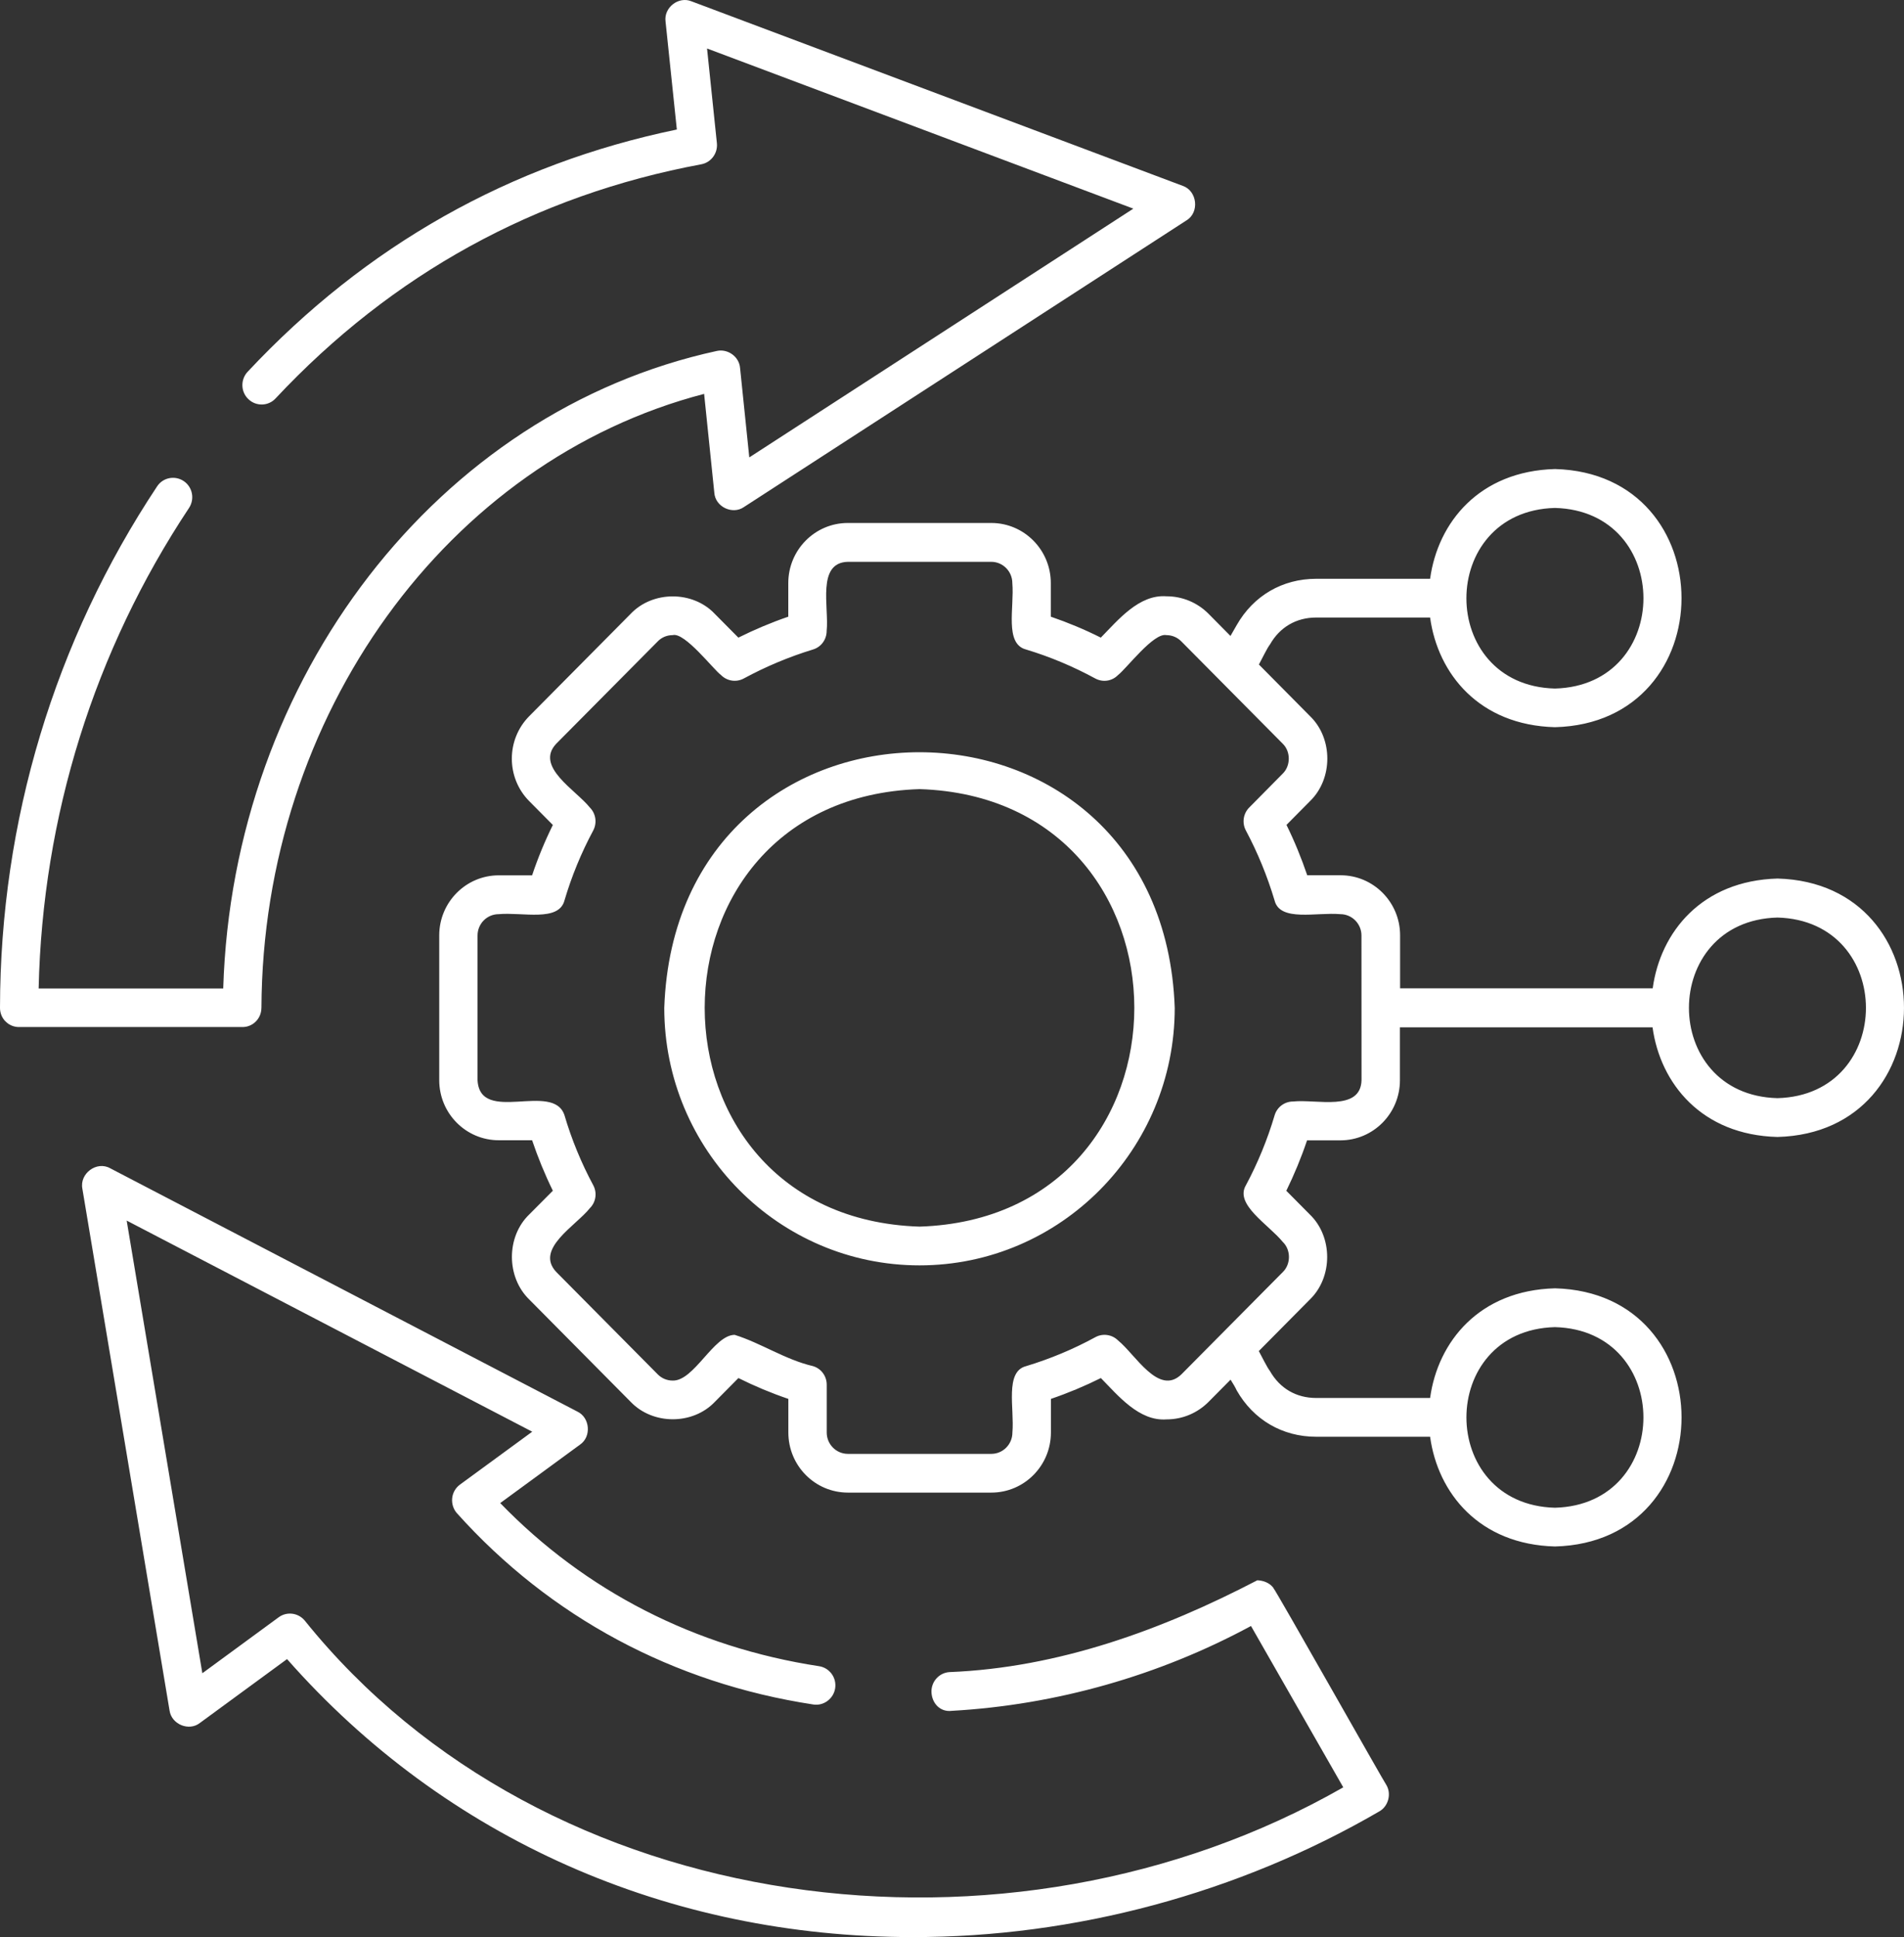 <svg width="58" height="59" viewBox="0 0 58 59" fill="none" xmlns="http://www.w3.org/2000/svg">
<rect x="0" y="0" width="58" height="59" fill="#333333" stroke="none"/>
<path d="M42.23 54.365C42.394 54.637 42.292 55.019 42.015 55.173C37.726 57.666 32.732 59.009 27.794 59C20.357 59.002 13.567 56.008 8.744 50.533L6.088 52.479C5.756 52.74 5.225 52.521 5.165 52.1L2.509 36.206C2.419 35.745 2.945 35.352 3.356 35.583L17.593 42.997C17.974 43.181 18.02 43.761 17.67 44L15.238 45.781C17.831 48.461 21.175 50.174 24.949 50.749C25.27 50.798 25.489 51.098 25.441 51.42C25.392 51.743 25.088 51.965 24.776 51.916C20.51 51.266 16.756 49.252 13.922 46.093C13.811 45.97 13.758 45.802 13.774 45.635C13.79 45.467 13.878 45.316 14.012 45.218L16.213 43.607L3.859 37.177L6.164 50.964L8.488 49.26C8.735 49.078 9.079 49.12 9.279 49.355C16.608 58.467 30.732 60.262 40.919 54.439L38.108 49.525C35.312 51.036 32.174 51.93 28.994 52.109C28.636 52.153 28.394 51.878 28.375 51.553C28.357 51.227 28.604 50.947 28.927 50.929C32.245 50.796 35.404 49.641 38.3 48.133H38.302H38.304H38.307H38.309C38.487 48.142 38.671 48.209 38.786 48.358V48.361H38.789V48.363V48.365C38.789 48.365 38.791 48.365 38.791 48.368L38.794 48.37V48.372V48.375C38.84 48.393 42.193 54.332 42.23 54.365ZM7.964 30.701C8.001 21.782 13.633 14.03 21.449 11.997L21.76 15.01C21.79 15.438 22.312 15.685 22.66 15.445L36.142 6.713C36.546 6.471 36.47 5.812 36.029 5.661L21.061 0.039C20.668 -0.12 20.216 0.232 20.274 0.656L20.618 3.945C15.539 4.997 11.143 7.477 7.544 11.323C7.322 11.56 7.331 11.935 7.567 12.158C7.802 12.384 8.176 12.373 8.395 12.135C11.946 8.343 16.309 5.945 21.363 5.004C21.663 4.948 21.87 4.667 21.838 4.359L21.538 1.477L34.524 6.355L22.825 13.932L22.544 11.206C22.516 10.862 22.17 10.617 21.838 10.689C13.335 12.536 7.088 20.649 6.8 30.107H1.177C1.295 24.865 2.873 19.817 5.757 15.473C5.937 15.201 5.866 14.835 5.598 14.654C5.328 14.472 4.963 14.544 4.786 14.814C1.664 19.517 0.007 25.009 0 30.698C0 30.859 0.062 31.003 0.166 31.11C0.166 31.113 0.168 31.115 0.171 31.115H0.173C0.173 31.117 0.175 31.117 0.175 31.117H0.178L0.18 31.12C0.182 31.12 0.18 31.12 0.182 31.122L0.185 31.124H0.187V31.127V31.129C0.189 31.129 0.189 31.131 0.189 31.131H0.192C0.192 31.131 0.192 31.134 0.194 31.134L0.196 31.136V31.138H0.198V31.14H0.201C0.201 31.143 0.201 31.143 0.203 31.143H0.205L0.21 31.148H0.212V31.15H0.215C0.215 31.152 0.217 31.15 0.217 31.15V31.152C0.217 31.152 0.217 31.154 0.219 31.154V31.157H0.222V31.159H0.224V31.162H0.226H0.228C0.228 31.164 0.231 31.164 0.231 31.164V31.166H0.233V31.168H0.235H0.238V31.171H0.24V31.173H0.242C0.245 31.173 0.245 31.175 0.245 31.175H0.247V31.178H0.249V31.18H0.252C0.252 31.182 0.254 31.182 0.254 31.182H0.256L0.258 31.185C0.258 31.185 0.261 31.185 0.261 31.187V31.189H0.263H0.265C0.265 31.189 0.265 31.192 0.268 31.192H0.27C0.268 31.192 0.272 31.194 0.272 31.194V31.196C0.277 31.199 0.275 31.199 0.275 31.199H0.277H0.279C0.36 31.248 0.455 31.278 0.554 31.282H0.556H0.558H0.561H0.563H0.565H0.568H0.572H0.575H0.577H0.579H7.372C7.7 31.29 7.961 31.026 7.963 30.701L7.964 30.701ZM54.145 34.63C51.838 34.57 50.576 33.005 50.34 31.29H42.645V32.903C42.645 33.913 41.833 34.733 40.832 34.733H39.816C39.639 35.259 39.426 35.773 39.184 36.269L39.902 36.993C40.605 37.671 40.603 38.902 39.902 39.58L38.346 41.151C38.473 41.384 38.582 41.619 38.686 41.761C38.988 42.289 39.486 42.58 40.093 42.58H43.564C43.799 40.865 45.063 39.3 47.369 39.24C52.51 39.375 52.507 46.969 47.369 47.103C45.061 47.043 43.799 45.478 43.564 43.761H40.093C39.066 43.761 38.183 43.246 37.673 42.35C37.631 42.257 37.562 42.142 37.486 42.022L36.817 42.697C36.475 43.041 36.02 43.232 35.536 43.232C34.701 43.295 34.062 42.51 33.535 41.973C33.044 42.217 32.534 42.431 32.013 42.608V43.633C32.013 44.643 31.2 45.462 30.199 45.462H25.829C24.827 45.462 24.015 44.643 24.015 43.633V42.608C23.494 42.431 22.983 42.217 22.494 41.973L21.777 42.697C21.103 43.407 19.885 43.404 19.211 42.697L16.121 39.579C15.42 38.897 15.417 37.67 16.121 36.991L16.841 36.267C16.596 35.768 16.387 35.256 16.209 34.73H15.194C14.192 34.73 13.38 33.911 13.38 32.9V28.491C13.38 27.481 14.192 26.661 15.194 26.661H16.209C16.384 26.137 16.596 25.623 16.841 25.127L16.121 24.401C15.415 23.688 15.415 22.527 16.121 21.814L19.211 18.697C19.882 17.989 21.103 17.987 21.774 18.697L22.492 19.421C22.983 19.177 23.491 18.962 24.013 18.783V17.759C24.013 16.749 24.825 15.929 25.826 15.929H30.197C31.196 15.929 32.01 16.749 32.01 17.759V18.783C32.532 18.962 33.042 19.174 33.533 19.421C34.062 18.883 34.698 18.099 35.534 18.162C36.018 18.162 36.475 18.353 36.817 18.697L37.483 19.37L37.673 19.039C38.183 18.143 39.066 17.629 40.093 17.629H43.564C43.799 15.911 45.063 14.348 47.369 14.286C52.507 14.423 52.507 22.015 47.369 22.149C45.061 22.089 43.799 20.524 43.564 18.809H40.093C39.489 18.809 38.988 19.1 38.688 19.626C38.593 19.752 38.48 19.996 38.349 20.24L39.906 21.812C40.61 22.491 40.608 23.721 39.906 24.401L39.189 25.125C39.433 25.62 39.643 26.135 39.821 26.659H40.836C41.838 26.659 42.65 27.478 42.65 28.488V30.102H50.345C50.58 28.384 51.845 26.822 54.15 26.759C59.284 26.901 59.284 34.494 54.145 34.63L54.145 34.63ZM47.366 20.972C50.963 20.877 50.961 15.564 47.366 15.471C43.771 15.566 43.771 20.879 47.366 20.972ZM47.366 45.923C50.961 45.828 50.961 40.516 47.366 40.422C43.771 40.516 43.773 45.828 47.366 45.923ZM41.473 28.494C41.473 28.135 41.184 27.844 40.829 27.844C40.104 27.779 38.99 28.086 38.826 27.425C38.605 26.687 38.312 25.97 37.952 25.295C37.829 25.065 37.871 24.781 38.053 24.597L39.073 23.565C39.32 23.326 39.322 22.89 39.073 22.65L35.983 19.533C35.863 19.412 35.702 19.345 35.531 19.345C35.143 19.261 34.32 20.36 34.056 20.562C33.874 20.748 33.595 20.79 33.364 20.665C32.695 20.302 31.987 20.003 31.253 19.782C30.593 19.608 30.902 18.5 30.838 17.762C30.838 17.403 30.549 17.112 30.196 17.112H25.826C24.871 17.138 25.258 18.493 25.182 19.217C25.182 19.477 25.014 19.708 24.767 19.782C24.033 20.006 23.325 20.304 22.658 20.665C22.432 20.788 22.15 20.748 21.965 20.562C21.744 20.406 20.858 19.245 20.491 19.345C20.318 19.345 20.157 19.412 20.039 19.533L16.947 22.65C16.28 23.351 17.547 24.064 17.969 24.597C18.151 24.78 18.193 25.065 18.071 25.295C17.706 25.975 17.413 26.689 17.196 27.423C17.023 28.089 15.92 27.777 15.191 27.844C14.835 27.844 14.547 28.135 14.547 28.494V32.903C14.626 34.262 16.857 32.926 17.196 33.971C17.413 34.707 17.708 35.424 18.071 36.099C18.195 36.33 18.154 36.614 17.969 36.798C17.544 37.335 16.282 38.041 16.947 38.744L20.037 41.861C20.157 41.982 20.318 42.05 20.491 42.05C21.144 42.068 21.739 40.662 22.379 40.657C23.182 40.907 23.922 41.414 24.767 41.61C25.016 41.684 25.184 41.915 25.184 42.175V43.633C25.184 43.991 25.473 44.282 25.828 44.282H30.199C30.552 44.282 30.84 43.991 30.84 43.633C30.905 42.902 30.6 41.775 31.258 41.61C31.989 41.389 32.7 41.093 33.369 40.727C33.597 40.604 33.879 40.646 34.061 40.83C34.587 41.254 35.296 42.529 35.988 41.861L39.078 38.744C39.325 38.504 39.327 38.069 39.078 37.829C38.637 37.291 37.601 36.686 37.954 36.099C38.314 35.426 38.609 34.709 38.828 33.969C38.902 33.72 39.131 33.55 39.389 33.55C40.105 33.473 41.447 33.867 41.475 32.901L41.473 28.494ZM54.145 27.947C50.55 28.042 50.55 33.355 54.145 33.448C57.74 33.352 57.738 28.042 54.145 27.947ZM35.785 30.698C35.785 35.024 32.298 38.541 28.011 38.541C23.724 38.541 20.235 35.024 20.235 30.698C20.599 20.315 35.42 20.318 35.785 30.698ZM28.011 24.035C19.285 24.315 19.285 37.082 28.011 37.361C36.737 37.079 36.733 24.312 28.011 24.035Z" fill="white"/>
</svg>
